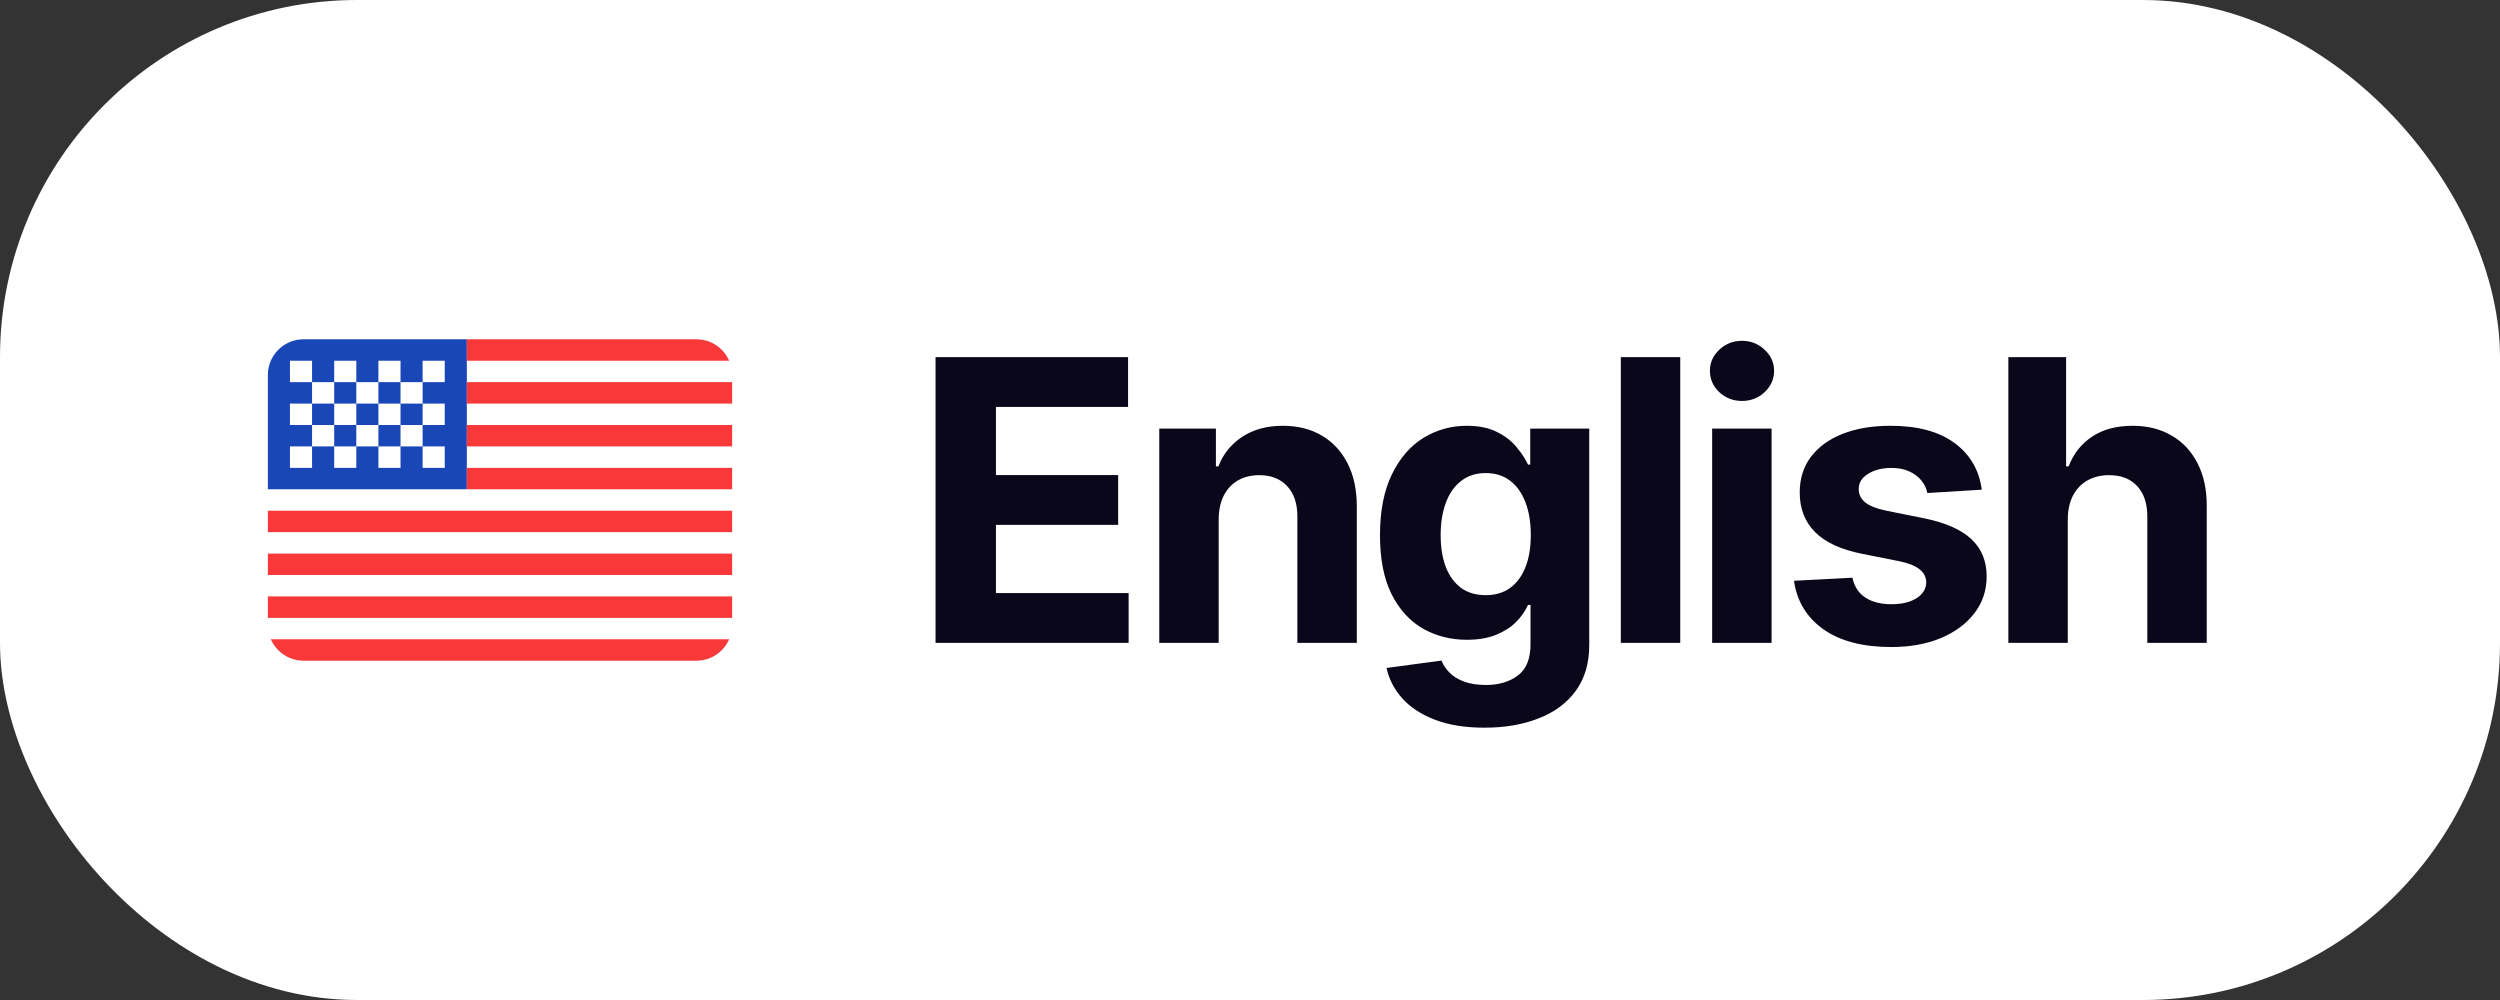 <svg width="140" height="56" viewBox="0 0 140 56" fill="none" xmlns="http://www.w3.org/2000/svg">
<rect x="0" y="0" width="140" height="56" fill="#333333" stroke="none"/>
<rect width="140" height="56" rx="20" fill="white"/>
<g clip-path="url(#clip0_606_6137)">
<path d="M15 21C15 19.895 15.895 19 17 19H39C40.105 19 41 19.895 41 21V35C41 36.105 40.105 37 39 37H17C15.895 37 15 36.105 15 35V21Z" fill="white"/>
<path fill-rule="evenodd" clip-rule="evenodd" d="M15 19H26.143V27.4H15V19Z" fill="#1A47B8"/>
<path fill-rule="evenodd" clip-rule="evenodd" d="M26.143 19V20.2H41V19H26.143ZM26.143 21.4V22.6H41V21.4H26.143ZM26.143 23.8V25H41V23.8H26.143ZM26.143 26.2V27.4H41V26.2H26.143ZM15 28.6V29.8H41V28.6H15ZM15 31V32.2H41V31H15ZM15 33.4V34.6H41V33.4H15ZM15 35.8V37H41V35.8H15Z" fill="#F93939"/>
<path fill-rule="evenodd" clip-rule="evenodd" d="M16.238 20.2V21.4H17.476V20.2H16.238ZM18.715 20.2V21.4H19.953V20.2H18.715ZM21.191 20.2V21.4H22.429V20.2H21.191ZM23.667 20.2V21.4H24.905V20.2H23.667ZM22.429 21.4V22.6H23.667V21.4H22.429ZM19.953 21.4V22.6H21.191V21.4H19.953ZM17.476 21.4V22.6H18.715V21.4H17.476ZM16.238 22.6V23.8H17.476V22.6H16.238ZM18.715 22.6V23.8H19.953V22.6H18.715ZM21.191 22.6V23.8H22.429V22.6H21.191ZM23.667 22.6V23.8H24.905V22.6H23.667ZM16.238 25V26.2H17.476V25H16.238ZM18.715 25V26.2H19.953V25H18.715ZM21.191 25V26.2H22.429V25H21.191ZM23.667 25V26.2H24.905V25H23.667ZM22.429 23.8V25H23.667V23.8H22.429ZM19.953 23.8V25H21.191V23.8H19.953ZM17.476 23.8V25H18.715V23.8H17.476Z" fill="white"/>
</g>
<path d="M52.391 36V20H63.172V22.789H55.773V26.602H62.617V29.391H55.773V33.211H63.203V36H52.391ZM68.247 29.062V36H64.919V24H68.091V26.117H68.231C68.497 25.419 68.942 24.867 69.567 24.461C70.192 24.049 70.95 23.844 71.841 23.844C72.674 23.844 73.401 24.026 74.02 24.391C74.64 24.755 75.122 25.276 75.466 25.953C75.809 26.625 75.981 27.427 75.981 28.359V36H72.653V28.953C72.658 28.219 72.471 27.646 72.091 27.234C71.71 26.818 71.187 26.609 70.52 26.609C70.073 26.609 69.677 26.706 69.333 26.898C68.994 27.091 68.729 27.372 68.536 27.742C68.349 28.107 68.252 28.547 68.247 29.062ZM83.131 40.75C82.052 40.75 81.128 40.602 80.357 40.305C79.592 40.013 78.982 39.615 78.529 39.109C78.076 38.604 77.782 38.036 77.646 37.406L80.724 36.992C80.818 37.232 80.967 37.456 81.17 37.664C81.373 37.872 81.641 38.039 81.974 38.164C82.313 38.294 82.724 38.359 83.209 38.359C83.933 38.359 84.529 38.182 84.998 37.828C85.472 37.479 85.709 36.893 85.709 36.07V33.875H85.568C85.422 34.208 85.204 34.523 84.912 34.82C84.62 35.117 84.245 35.359 83.787 35.547C83.329 35.734 82.782 35.828 82.146 35.828C81.245 35.828 80.425 35.62 79.685 35.203C78.951 34.781 78.365 34.138 77.927 33.273C77.495 32.404 77.279 31.305 77.279 29.977C77.279 28.617 77.5 27.482 77.943 26.57C78.386 25.659 78.974 24.977 79.709 24.523C80.448 24.07 81.258 23.844 82.138 23.844C82.81 23.844 83.373 23.958 83.826 24.188C84.279 24.412 84.644 24.693 84.92 25.031C85.201 25.365 85.417 25.693 85.568 26.016H85.693V24H88.998V36.117C88.998 37.138 88.748 37.992 88.248 38.68C87.748 39.367 87.055 39.883 86.17 40.227C85.29 40.575 84.276 40.75 83.131 40.75ZM83.201 33.328C83.737 33.328 84.191 33.195 84.56 32.93C84.935 32.659 85.222 32.273 85.42 31.773C85.623 31.268 85.724 30.664 85.724 29.961C85.724 29.258 85.625 28.648 85.427 28.133C85.23 27.612 84.943 27.208 84.568 26.922C84.193 26.635 83.737 26.492 83.201 26.492C82.654 26.492 82.193 26.641 81.818 26.938C81.443 27.229 81.159 27.635 80.967 28.156C80.774 28.677 80.677 29.279 80.677 29.961C80.677 30.654 80.774 31.253 80.967 31.758C81.165 32.258 81.448 32.646 81.818 32.922C82.193 33.193 82.654 33.328 83.201 33.328ZM94.094 20V36H90.766V20H94.094ZM95.88 36V24H99.209V36H95.88ZM97.552 22.453C97.058 22.453 96.633 22.289 96.279 21.961C95.93 21.628 95.755 21.229 95.755 20.766C95.755 20.307 95.93 19.914 96.279 19.586C96.633 19.253 97.058 19.086 97.552 19.086C98.047 19.086 98.469 19.253 98.818 19.586C99.172 19.914 99.349 20.307 99.349 20.766C99.349 21.229 99.172 21.628 98.818 21.961C98.469 22.289 98.047 22.453 97.552 22.453ZM110.979 27.422L107.932 27.609C107.88 27.349 107.768 27.115 107.596 26.906C107.424 26.693 107.198 26.523 106.916 26.398C106.64 26.268 106.31 26.203 105.924 26.203C105.409 26.203 104.974 26.312 104.62 26.531C104.265 26.745 104.088 27.031 104.088 27.391C104.088 27.677 104.203 27.919 104.432 28.117C104.661 28.315 105.054 28.474 105.612 28.594L107.784 29.031C108.95 29.271 109.82 29.656 110.393 30.188C110.966 30.719 111.252 31.417 111.252 32.281C111.252 33.068 111.021 33.758 110.557 34.352C110.099 34.945 109.468 35.409 108.666 35.742C107.87 36.07 106.95 36.234 105.909 36.234C104.32 36.234 103.054 35.904 102.112 35.242C101.174 34.575 100.625 33.669 100.463 32.523L103.737 32.352C103.836 32.836 104.075 33.206 104.455 33.461C104.836 33.711 105.323 33.836 105.916 33.836C106.5 33.836 106.968 33.724 107.323 33.5C107.682 33.271 107.864 32.977 107.87 32.617C107.864 32.315 107.737 32.068 107.487 31.875C107.237 31.677 106.851 31.526 106.33 31.422L104.252 31.008C103.08 30.773 102.208 30.367 101.635 29.789C101.067 29.211 100.784 28.474 100.784 27.578C100.784 26.807 100.992 26.143 101.409 25.586C101.83 25.029 102.422 24.599 103.182 24.297C103.948 23.995 104.843 23.844 105.87 23.844C107.385 23.844 108.578 24.164 109.448 24.805C110.323 25.445 110.833 26.318 110.979 27.422ZM115.796 29.062V36H112.468V20H115.702V26.117H115.843C116.114 25.409 116.551 24.854 117.156 24.453C117.76 24.047 118.518 23.844 119.429 23.844C120.262 23.844 120.989 24.026 121.609 24.391C122.234 24.75 122.718 25.268 123.062 25.945C123.411 26.617 123.583 27.422 123.577 28.359V36H120.249V28.953C120.255 28.213 120.067 27.638 119.687 27.227C119.312 26.815 118.786 26.609 118.109 26.609C117.656 26.609 117.255 26.706 116.906 26.898C116.562 27.091 116.291 27.372 116.093 27.742C115.9 28.107 115.801 28.547 115.796 29.062Z" fill="#0A071B"/>
<defs>
<clipPath id="clip0_606_6137">
<path d="M15 21C15 19.895 15.895 19 17 19H39C40.105 19 41 19.895 41 21V35C41 36.105 40.105 37 39 37H17C15.895 37 15 36.105 15 35V21Z" fill="white"/>
</clipPath>
</defs>
</svg>
